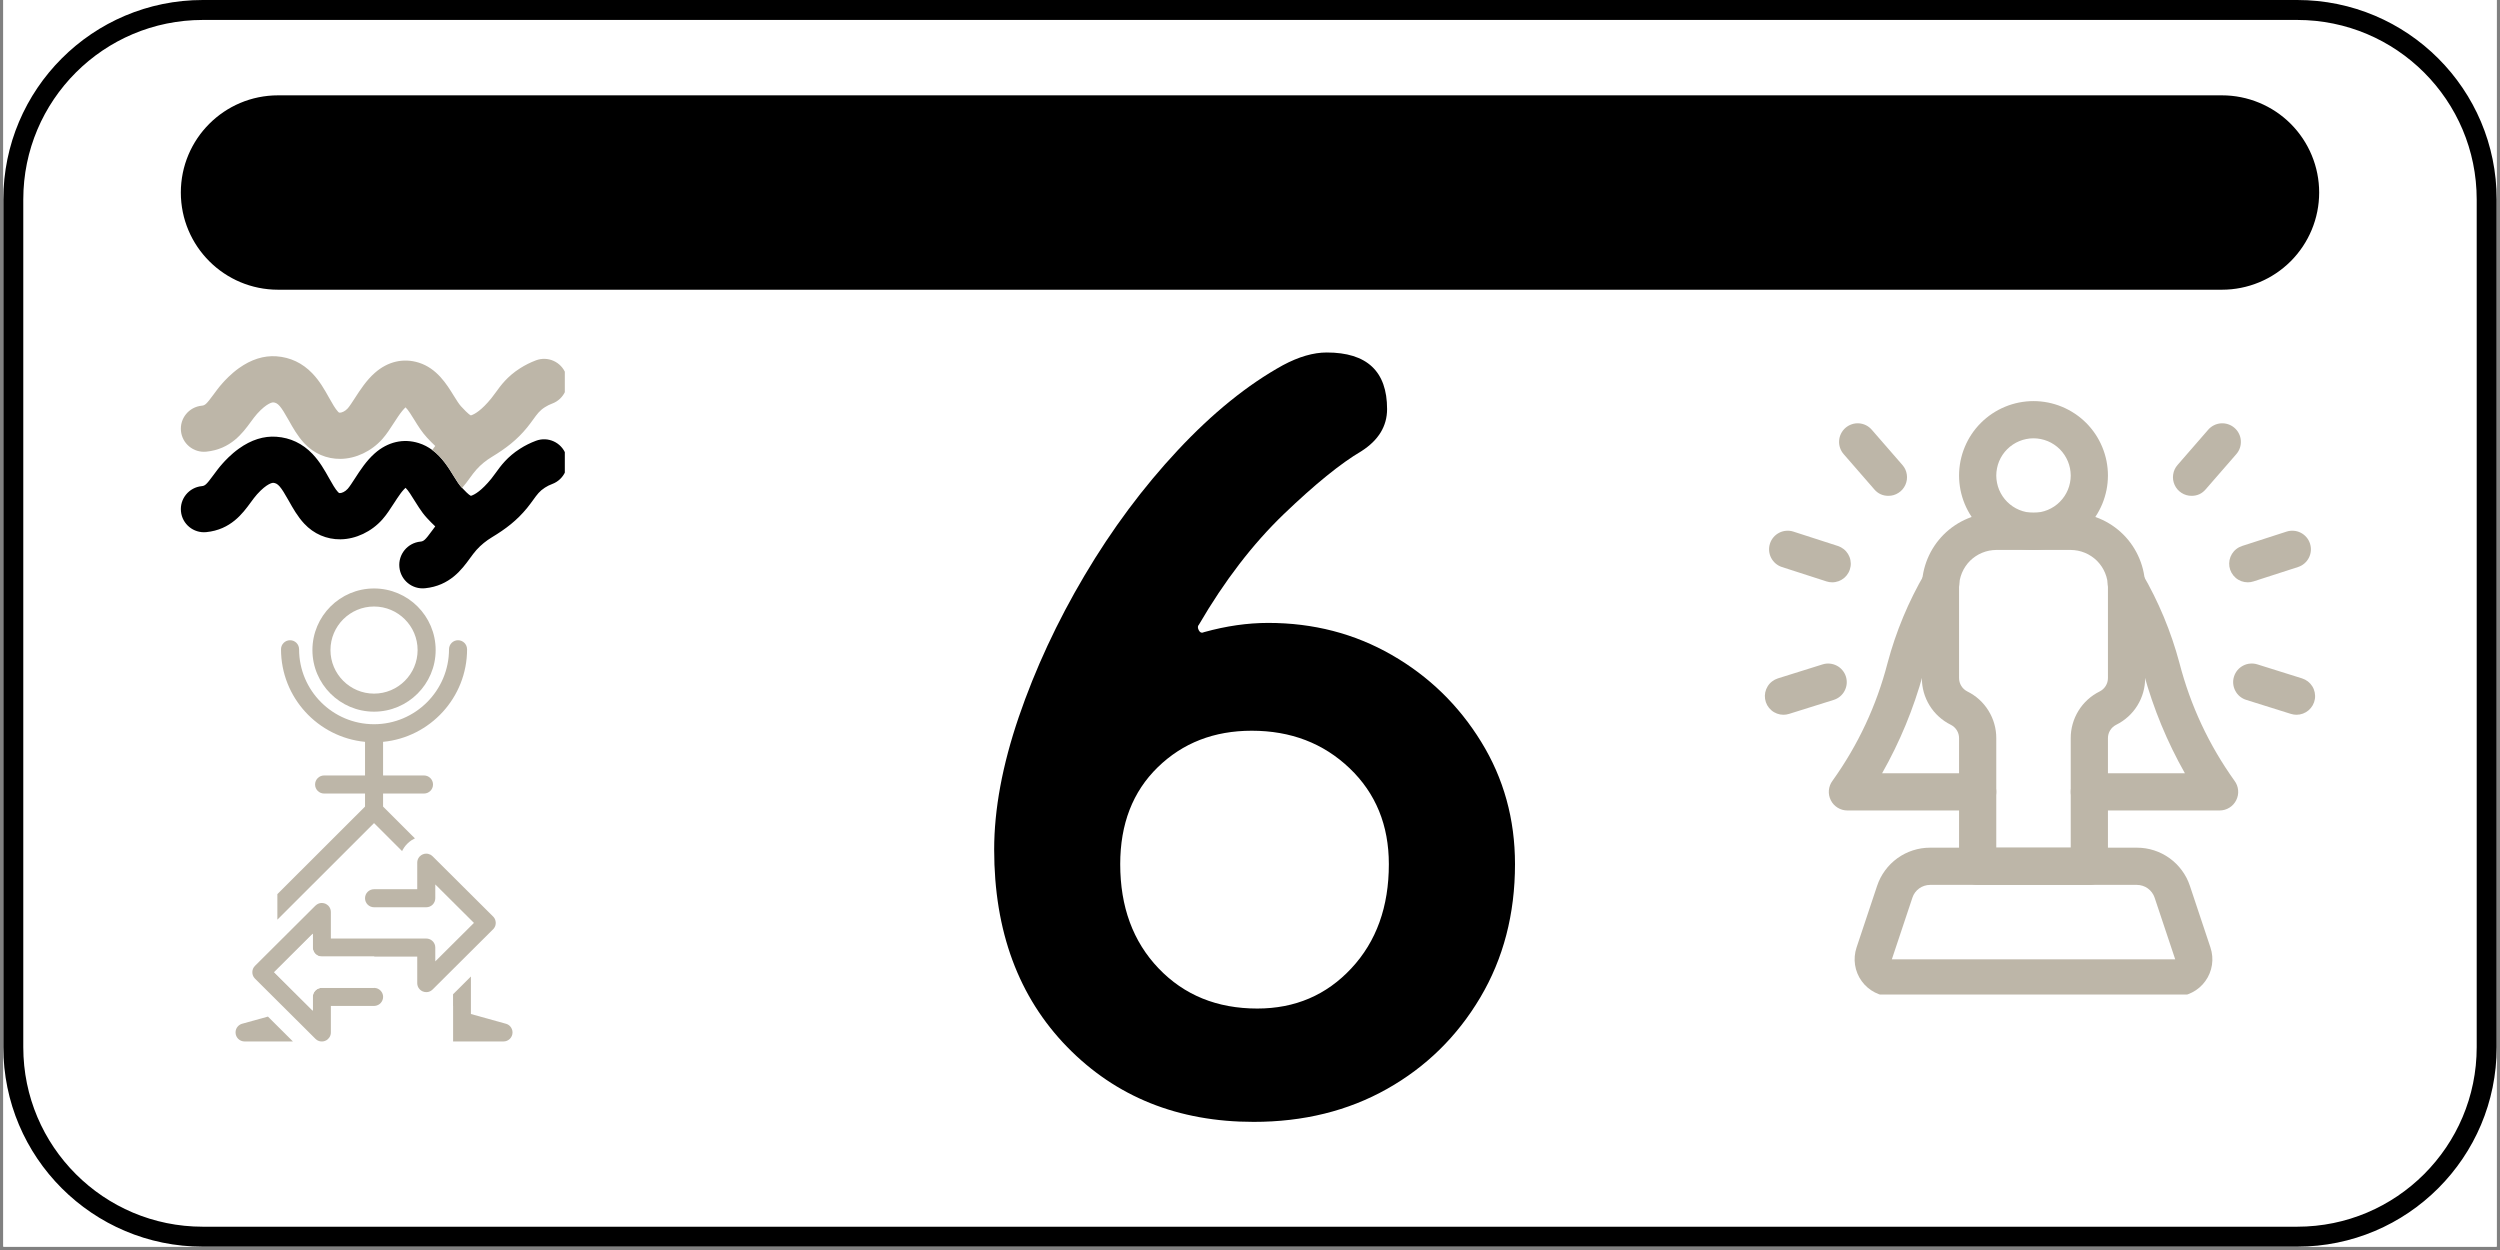 <?xml version="1.0" encoding="UTF-8"?>
<svg xmlns="http://www.w3.org/2000/svg" xmlns:xlink="http://www.w3.org/1999/xlink" width="500" zoomAndPan="magnify" viewBox="0 0 375 187.5" height="250" preserveAspectRatio="xMidYMid meet" version="1.0">
  <rect x="0" y="0" width="375" height="187.5" fill="#808080" stroke="none"/>
  <defs>
    <g></g>
    <clipPath id="301e279baf">
      <path d="M 0.5 0 L 374.5 0 L 374.5 187 L 0.5 187 Z M 0.5 0 " clip-rule="nonzero"></path>
    </clipPath>
    <clipPath id="693099f304">
      <path d="M 0.5 0 L 374.5 0 L 374.5 187 L 0.5 187 Z M 0.5 0 " clip-rule="nonzero"></path>
    </clipPath>
    <clipPath id="c7ff58610d">
      <path d="M 30.418 0 L 344.582 0 C 361.105 0 374.5 13.395 374.5 29.922 L 374.5 157.082 C 374.5 173.605 361.105 187 344.582 187 L 30.418 187 C 13.895 187 0.5 173.605 0.5 157.082 L 0.5 29.922 C 0.5 13.395 13.895 0 30.418 0 Z M 30.418 0 " clip-rule="nonzero"></path>
    </clipPath>
    <clipPath id="0784a11ffb">
      <path d="M 27.125 14.301 L 347.875 14.301 L 347.875 43.457 L 27.125 43.457 Z M 27.125 14.301 " clip-rule="nonzero"></path>
    </clipPath>
    <clipPath id="68dbee4729">
      <path d="M 41.707 14.301 L 333.293 14.301 C 337.16 14.301 340.871 15.836 343.605 18.57 C 346.336 21.305 347.875 25.012 347.875 28.879 C 347.875 32.746 346.336 36.453 343.605 39.188 C 340.871 41.922 337.16 43.457 333.293 43.457 L 41.707 43.457 C 33.652 43.457 27.125 36.93 27.125 28.879 C 27.125 20.828 33.652 14.301 41.707 14.301 Z M 41.707 14.301 " clip-rule="nonzero"></path>
    </clipPath>
    <clipPath id="a6925795b9">
      <path d="M 37 128 L 75 128 L 75 156.336 L 37 156.336 Z M 37 128 " clip-rule="nonzero"></path>
    </clipPath>
    <clipPath id="3474658a9b">
      <path d="M 67 146 L 77 146 L 77 156.336 L 67 156.336 Z M 67 146 " clip-rule="nonzero"></path>
    </clipPath>
    <clipPath id="419f5b1995">
      <path d="M 35.332 152 L 44 152 L 44 156.336 L 35.332 156.336 Z M 35.332 152 " clip-rule="nonzero"></path>
    </clipPath>
    <clipPath id="175495d47a">
      <path d="M 46 88.27 L 66 88.27 L 66 107 L 46 107 Z M 46 88.27 " clip-rule="nonzero"></path>
    </clipPath>
    <clipPath id="3d34fc029d">
      <path d="M 27.125 65 L 84.723 65 L 84.723 88.578 L 27.125 88.578 Z M 27.125 65 " clip-rule="nonzero"></path>
    </clipPath>
    <clipPath id="f81348c742">
      <path d="M 27.125 53.422 L 84.723 53.422 L 84.723 74 L 27.125 74 Z M 27.125 53.422 " clip-rule="nonzero"></path>
    </clipPath>
    <clipPath id="9b962fe7fb">
      <path d="M 293 60.164 L 317 60.164 L 317 83 L 293 83 Z M 293 60.164 " clip-rule="nonzero"></path>
    </clipPath>
    <clipPath id="daa027d28f">
      <path d="M 278 127 L 332 127 L 332 149.176 L 278 149.176 Z M 278 127 " clip-rule="nonzero"></path>
    </clipPath>
    <clipPath id="73fa8f2716">
      <path d="M 264.137 99 L 278 99 L 278 108 L 264.137 108 Z M 264.137 99 " clip-rule="nonzero"></path>
    </clipPath>
    <clipPath id="6ccba4d723">
      <path d="M 334 99 L 347.914 99 L 347.914 108 L 334 108 Z M 334 99 " clip-rule="nonzero"></path>
    </clipPath>
  </defs>
  <g clip-path="url(#301e279baf)">
    <path fill="#ffffff" d="M 0.5 0 L 374.5 0 L 374.5 187 L 0.5 187 Z M 0.5 0 " fill-opacity="1" fill-rule="nonzero"></path>
    <path fill="#ffffff" d="M 0.5 0 L 374.5 0 L 374.5 187 L 0.5 187 Z M 0.5 0 " fill-opacity="1" fill-rule="nonzero"></path>
  </g>
  <g clip-path="url(#693099f304)">
    <g clip-path="url(#c7ff58610d)">
      <path fill="#ffffff" d="M 0.5 0 L 374.5 0 L 374.5 187 L 0.5 187 Z M 0.5 0 " fill-opacity="1" fill-rule="nonzero"></path>
      <path stroke-linecap="butt" transform="matrix(0.748, 0, 0, 0.748, 0.499, 0)" fill="none" stroke-linejoin="miter" d="M 39.999 0 L 460.001 0 C 482.091 0 499.998 17.907 499.998 40.002 L 499.998 210.001 C 499.998 232.091 482.091 249.998 460.001 249.998 L 39.999 249.998 C 17.909 249.998 0.002 232.091 0.002 210.001 L 0.002 40.002 C 0.002 17.907 17.909 0 39.999 0 Z M 39.999 0 " stroke="#000000" stroke-width="8" stroke-opacity="1" stroke-miterlimit="4"></path>
    </g>
  </g>
  <g clip-path="url(#0784a11ffb)">
    <g clip-path="url(#68dbee4729)">
      <path fill="#000000" d="M 27.125 14.301 L 347.875 14.301 L 347.875 43.457 L 27.125 43.457 Z M 27.125 14.301 " fill-opacity="1" fill-rule="nonzero"></path>
    </g>
  </g>
  <g fill="#000000" fill-opacity="1">
    <g transform="translate(142.266, 165.265)">
      <g>
        <path d="M 45.781 3.016 C 34.445 3.016 25.125 -0.727 17.812 -8.219 C 10.508 -15.719 6.859 -25.586 6.859 -37.828 C 6.859 -43.859 8.086 -50.484 10.547 -57.703 C 13.016 -64.922 16.305 -72.004 20.422 -78.953 C 24.535 -85.898 29.195 -92.16 34.406 -97.734 C 39.613 -103.305 44.867 -107.555 50.172 -110.484 C 52.547 -111.754 54.738 -112.391 56.75 -112.391 C 62.781 -112.391 65.797 -109.562 65.797 -103.906 C 65.797 -101.344 64.516 -99.238 61.953 -97.594 C 58.848 -95.77 54.961 -92.617 50.297 -88.141 C 45.641 -83.66 41.395 -78.129 37.562 -71.547 C 37.375 -71.367 37.367 -71.098 37.547 -70.734 C 37.734 -70.367 38.008 -70.273 38.375 -70.453 C 41.664 -71.367 44.863 -71.828 47.969 -71.828 C 54.738 -71.828 60.91 -70.227 66.484 -67.031 C 72.055 -63.832 76.531 -59.488 79.906 -54 C 83.289 -48.52 84.984 -42.398 84.984 -35.641 C 84.984 -28.148 83.242 -21.477 79.766 -15.625 C 76.297 -9.781 71.633 -5.211 65.781 -1.922 C 59.938 1.367 53.27 3.016 45.781 3.016 Z M 46.328 -13.984 C 51.992 -13.984 56.695 -15.992 60.438 -20.016 C 64.188 -24.035 66.062 -29.242 66.062 -35.641 C 66.062 -41.484 64.098 -46.281 60.172 -50.031 C 56.242 -53.781 51.352 -55.656 45.5 -55.656 C 39.844 -55.656 35.141 -53.828 31.391 -50.172 C 27.641 -46.516 25.766 -41.672 25.766 -35.641 C 25.766 -29.242 27.68 -24.035 31.516 -20.016 C 35.359 -15.992 40.297 -13.984 46.328 -13.984 Z M 46.328 -13.984 "></path>
      </g>
    </g>
  </g>
  <g clip-path="url(#a6925795b9)">
    <path fill="#bdb6a8" d="M 74.355 138.516 C 74.359 138.531 74.355 138.547 74.352 138.559 C 74.352 138.566 74.352 138.574 74.352 138.582 C 74.348 138.613 74.344 138.641 74.336 138.672 C 74.336 138.676 74.336 138.684 74.336 138.688 C 74.336 138.703 74.332 138.719 74.328 138.73 C 74.324 138.762 74.316 138.789 74.309 138.816 C 74.301 138.848 74.289 138.875 74.281 138.898 C 74.273 138.914 74.27 138.926 74.266 138.941 C 74.258 138.949 74.254 138.965 74.25 138.973 C 74.246 138.977 74.246 138.984 74.242 138.988 C 74.234 139.012 74.223 139.035 74.207 139.059 L 74.207 139.062 C 74.199 139.078 74.191 139.098 74.176 139.113 C 74.176 139.121 74.172 139.125 74.168 139.129 C 74.156 139.148 74.148 139.164 74.137 139.18 C 74.125 139.199 74.113 139.215 74.102 139.23 C 74.086 139.254 74.074 139.273 74.059 139.289 C 74.059 139.293 74.059 139.297 74.055 139.297 C 74.055 139.297 74.051 139.297 74.051 139.301 L 74.047 139.301 C 74.027 139.324 74.012 139.344 73.992 139.367 C 73.984 139.371 73.977 139.379 73.973 139.387 C 73.969 139.387 73.969 139.387 73.969 139.387 C 73.957 139.398 73.945 139.41 73.938 139.418 L 64.895 148.422 C 64.836 148.484 64.77 148.539 64.695 148.586 C 64.656 148.609 64.621 148.633 64.582 148.656 C 64.559 148.672 64.527 148.684 64.5 148.695 C 64.492 148.699 64.484 148.703 64.48 148.703 C 64.469 148.711 64.453 148.715 64.438 148.723 C 64.402 148.738 64.371 148.754 64.332 148.762 C 64.297 148.77 64.262 148.781 64.227 148.789 C 64.203 148.797 64.18 148.797 64.152 148.801 C 64.121 148.805 64.094 148.809 64.066 148.812 C 64.031 148.816 64 148.82 63.965 148.816 C 63.957 148.82 63.945 148.82 63.938 148.82 C 63.758 148.82 63.582 148.781 63.422 148.715 C 63.414 148.711 63.414 148.711 63.41 148.711 C 63.406 148.707 63.398 148.707 63.395 148.703 C 63.363 148.691 63.324 148.672 63.293 148.656 C 63.254 148.633 63.219 148.609 63.184 148.586 C 63.145 148.562 63.109 148.535 63.078 148.508 C 63.047 148.484 63.012 148.453 62.98 148.422 C 62.98 148.422 62.98 148.422 62.977 148.422 C 62.914 148.355 62.859 148.293 62.816 148.223 C 62.797 148.191 62.777 148.16 62.758 148.129 C 62.75 148.113 62.742 148.094 62.73 148.078 C 62.719 148.051 62.707 148.027 62.695 148 C 62.684 147.973 62.672 147.949 62.66 147.914 C 62.652 147.887 62.645 147.855 62.633 147.82 C 62.625 147.785 62.617 147.75 62.609 147.715 C 62.602 147.68 62.594 147.645 62.594 147.602 C 62.586 147.559 62.586 147.512 62.586 147.465 L 62.586 143.488 L 48.273 143.488 C 48.094 143.488 47.918 143.453 47.758 143.383 C 47.266 143.184 46.922 142.699 46.922 142.133 L 46.922 140.059 L 41.129 145.832 L 46.922 151.602 L 46.922 149.531 C 46.922 148.969 47.266 148.484 47.758 148.281 C 47.918 148.215 48.094 148.176 48.273 148.176 L 56.105 148.176 C 56.117 148.176 56.133 148.176 56.141 148.18 C 56.246 148.18 56.348 148.195 56.441 148.223 C 56.77 148.305 57.047 148.504 57.23 148.773 C 57.379 148.992 57.465 149.25 57.465 149.531 C 57.465 150.227 56.938 150.801 56.262 150.879 C 56.223 150.883 56.184 150.883 56.141 150.887 L 49.629 150.887 L 49.629 154.863 C 49.629 154.875 49.625 154.887 49.625 154.895 C 49.625 154.934 49.625 154.969 49.621 155.004 C 49.617 155.051 49.609 155.098 49.602 155.141 C 49.594 155.184 49.582 155.227 49.566 155.27 C 49.559 155.312 49.539 155.352 49.523 155.395 C 49.512 155.422 49.496 155.453 49.48 155.484 C 49.477 155.488 49.477 155.492 49.473 155.496 C 49.465 155.516 49.453 155.535 49.441 155.555 C 49.43 155.578 49.414 155.598 49.398 155.621 C 49.348 155.695 49.297 155.762 49.23 155.82 C 49.207 155.852 49.176 155.875 49.148 155.898 C 49.133 155.914 49.117 155.926 49.098 155.941 C 49.074 155.961 49.051 155.977 49.023 155.996 C 48.992 156.016 48.965 156.031 48.938 156.047 C 48.918 156.059 48.895 156.066 48.879 156.078 C 48.875 156.078 48.871 156.078 48.871 156.082 C 48.816 156.109 48.762 156.129 48.707 156.148 L 48.703 156.148 C 48.684 156.156 48.668 156.164 48.648 156.168 C 48.621 156.176 48.59 156.184 48.566 156.188 C 48.543 156.195 48.523 156.199 48.504 156.203 L 48.5 156.203 C 48.469 156.207 48.438 156.211 48.41 156.211 C 48.363 156.219 48.32 156.219 48.273 156.219 C 48.23 156.219 48.188 156.219 48.145 156.211 C 48.141 156.211 48.133 156.211 48.129 156.211 C 48.098 156.211 48.07 156.207 48.043 156.199 C 48.035 156.199 48.031 156.199 48.027 156.199 C 48.008 156.195 47.988 156.191 47.969 156.188 C 47.855 156.164 47.75 156.121 47.648 156.066 C 47.633 156.059 47.617 156.051 47.602 156.043 C 47.578 156.027 47.555 156.016 47.531 156 C 47.457 155.953 47.387 155.895 47.32 155.828 C 47.32 155.828 38.246 146.793 38.246 146.793 C 38.18 146.727 38.121 146.652 38.074 146.578 C 38.047 146.535 38.02 146.492 37.996 146.449 C 37.977 146.406 37.953 146.359 37.938 146.312 C 37.926 146.285 37.914 146.254 37.906 146.223 C 37.82 145.926 37.836 145.609 37.949 145.324 C 37.977 145.25 38.016 145.184 38.055 145.117 C 38.109 145.027 38.176 144.949 38.25 144.875 L 47.316 135.844 L 47.32 135.844 C 47.387 135.777 47.457 135.719 47.531 135.672 C 47.57 135.645 47.609 135.621 47.648 135.605 C 47.684 135.586 47.715 135.57 47.75 135.555 C 47.789 135.539 47.824 135.523 47.855 135.516 C 47.863 135.516 47.871 135.512 47.875 135.508 C 47.906 135.5 47.938 135.492 47.973 135.484 C 48.008 135.477 48.047 135.469 48.086 135.461 C 48.102 135.461 48.125 135.457 48.145 135.453 C 48.188 135.449 48.23 135.449 48.273 135.449 C 48.422 135.449 48.574 135.477 48.719 135.523 C 48.746 135.531 48.773 135.543 48.805 135.555 C 48.883 135.586 48.961 135.629 49.031 135.68 C 49.09 135.715 49.145 135.758 49.195 135.812 C 49.207 135.824 49.223 135.836 49.234 135.844 L 49.238 135.844 C 49.297 135.906 49.348 135.969 49.395 136.039 C 49.395 136.043 49.395 136.043 49.398 136.047 C 49.418 136.074 49.441 136.109 49.457 136.141 C 49.465 136.156 49.473 136.168 49.477 136.184 C 49.496 136.215 49.508 136.242 49.523 136.277 C 49.543 136.316 49.559 136.359 49.566 136.402 C 49.582 136.441 49.594 136.484 49.602 136.531 C 49.609 136.574 49.617 136.621 49.621 136.664 C 49.625 136.699 49.625 136.734 49.625 136.77 C 49.625 136.781 49.629 136.793 49.629 136.805 L 49.629 140.781 L 63.938 140.781 C 64.59 140.781 65.137 141.242 65.266 141.855 C 65.27 141.875 65.273 141.895 65.273 141.914 C 65.285 141.984 65.293 142.059 65.293 142.137 L 65.293 144.207 L 71.09 138.438 L 71.09 138.434 L 65.293 132.664 L 65.293 134.734 C 65.293 135.484 64.688 136.09 63.938 136.09 L 56.105 136.09 C 55.359 136.09 54.754 135.484 54.754 134.734 C 54.754 133.984 55.359 133.383 56.105 133.383 L 62.586 133.383 L 62.586 129.402 C 62.586 129.355 62.586 129.312 62.594 129.266 C 62.594 129.238 62.598 129.215 62.605 129.184 C 62.605 129.16 62.613 129.133 62.617 129.113 C 62.625 129.082 62.629 129.051 62.641 129.02 C 62.645 128.996 62.652 128.977 62.66 128.957 C 62.668 128.93 62.68 128.902 62.691 128.875 C 62.707 128.832 62.727 128.789 62.75 128.75 C 62.777 128.707 62.801 128.668 62.828 128.629 C 62.848 128.602 62.875 128.562 62.898 128.535 C 62.922 128.504 62.949 128.477 62.977 128.445 C 62.98 128.445 62.98 128.445 62.98 128.445 C 63.047 128.379 63.109 128.324 63.184 128.277 C 63.254 128.23 63.328 128.191 63.41 128.156 C 63.438 128.145 63.465 128.133 63.496 128.125 C 63.531 128.113 63.566 128.102 63.605 128.094 C 63.637 128.082 63.676 128.074 63.711 128.066 C 63.785 128.055 63.859 128.047 63.938 128.047 C 63.98 128.047 64.023 128.051 64.066 128.055 C 64.109 128.059 64.148 128.066 64.188 128.07 C 64.207 128.074 64.223 128.078 64.246 128.086 C 64.355 128.113 64.461 128.152 64.566 128.203 C 64.582 128.211 64.598 128.219 64.609 128.227 C 64.637 128.242 64.656 128.254 64.68 128.273 C 64.754 128.32 64.828 128.379 64.891 128.445 C 64.902 128.453 64.91 128.461 64.918 128.469 L 73.965 137.477 C 74 137.512 74.031 137.547 74.059 137.582 C 74.086 137.613 74.113 137.652 74.137 137.688 L 74.137 137.691 L 74.141 137.691 C 74.141 137.691 74.152 137.707 74.156 137.719 C 74.16 137.727 74.164 137.734 74.168 137.742 C 74.18 137.762 74.195 137.785 74.203 137.805 L 74.207 137.805 C 74.223 137.84 74.238 137.875 74.254 137.906 C 74.258 137.914 74.262 137.922 74.262 137.922 C 74.273 137.945 74.277 137.965 74.285 137.992 C 74.285 137.996 74.289 138.004 74.289 138.008 C 74.297 138.035 74.305 138.062 74.312 138.09 C 74.328 138.141 74.336 138.195 74.344 138.246 C 74.344 138.262 74.348 138.273 74.348 138.289 C 74.352 138.301 74.352 138.312 74.352 138.324 C 74.355 138.324 74.355 138.332 74.355 138.332 L 74.355 138.348 C 74.359 138.367 74.359 138.391 74.359 138.414 C 74.359 138.449 74.359 138.484 74.355 138.52 Z M 74.355 138.516 " fill-opacity="1" fill-rule="nonzero"></path>
  </g>
  <g clip-path="url(#3474658a9b)">
    <path fill="#bdb6a8" d="M 76.879 154.863 C 76.879 155.613 76.273 156.219 75.527 156.219 L 67.965 156.219 L 67.965 150.887 L 67.957 150.887 L 67.957 149.141 L 70.637 146.473 L 70.637 152.102 L 75.93 153.574 C 76.164 153.645 76.371 153.781 76.535 153.961 C 76.746 154.199 76.879 154.52 76.879 154.867 Z M 76.879 154.863 " fill-opacity="1" fill-rule="nonzero"></path>
  </g>
  <g clip-path="url(#419f5b1995)">
    <path fill="#bdb6a8" d="M 43.934 156.219 L 36.684 156.219 C 35.938 156.219 35.332 155.613 35.332 154.863 C 35.332 154.52 35.457 154.195 35.68 153.957 C 35.703 153.938 35.723 153.914 35.746 153.895 C 35.766 153.871 35.785 153.852 35.809 153.832 C 35.836 153.812 35.855 153.793 35.883 153.777 C 35.906 153.758 35.93 153.742 35.957 153.727 C 35.988 153.703 36.027 153.68 36.066 153.66 L 36.16 153.617 C 36.195 153.602 36.227 153.59 36.266 153.578 L 36.289 153.57 L 40.191 152.488 L 43.938 156.219 Z M 43.934 156.219 " fill-opacity="1" fill-rule="nonzero"></path>
  </g>
  <g clip-path="url(#175495d47a)">
    <path fill="#bdb6a8" d="M 56.105 88.27 C 51.012 88.27 46.863 92.414 46.863 97.508 C 46.863 102.605 51.012 106.75 56.105 106.75 C 61.199 106.75 65.348 102.605 65.348 97.508 C 65.348 92.41 61.203 88.27 56.105 88.27 Z M 56.105 104.043 C 52.504 104.043 49.57 101.113 49.57 97.508 C 49.57 93.906 52.504 90.977 56.105 90.977 C 59.707 90.977 62.641 93.906 62.641 97.508 C 62.641 101.109 59.711 104.043 56.105 104.043 Z M 56.105 104.043 " fill-opacity="1" fill-rule="nonzero"></path>
  </g>
  <path fill="#bdb6a8" d="M 70.059 97.391 C 70.059 96.641 69.453 96.035 68.703 96.035 C 67.957 96.035 67.352 96.641 67.352 97.391 C 67.352 103.59 62.305 108.633 56.105 108.633 C 49.906 108.633 44.863 103.59 44.863 97.391 C 44.863 96.641 44.258 96.035 43.508 96.035 C 42.762 96.035 42.152 96.641 42.152 97.391 C 42.152 104.625 47.691 110.59 54.754 111.277 L 54.754 116.32 L 48.617 116.32 C 47.871 116.32 47.262 116.926 47.262 117.676 C 47.262 118.426 47.871 119.031 48.617 119.031 L 54.754 119.031 L 54.754 120.988 L 41.605 134.121 L 41.605 137.949 L 56.105 123.465 L 60.312 127.664 C 60.344 127.59 60.383 127.516 60.426 127.441 C 60.508 127.293 60.586 127.18 60.637 127.105 C 60.684 127.039 60.758 126.938 60.848 126.824 L 60.855 126.82 L 60.863 126.809 C 60.938 126.723 61.016 126.637 61.098 126.555 C 61.301 126.352 61.516 126.176 61.742 126.031 C 61.902 125.93 62.07 125.836 62.238 125.758 L 57.461 120.988 L 57.461 119.031 L 63.598 119.031 C 64.344 119.031 64.953 118.426 64.953 117.676 C 64.953 116.926 64.344 116.32 63.598 116.32 L 57.461 116.32 L 57.461 111.277 C 64.523 110.594 70.062 104.629 70.062 97.391 Z M 70.059 97.391 " fill-opacity="1" fill-rule="nonzero"></path>
  <path fill="#ffffff" d="M 56.141 143.484 L 56.141 148.176 C 56.129 148.176 56.117 148.176 56.105 148.176 L 48.273 148.176 C 48.09 148.176 47.914 148.215 47.754 148.281 C 47.262 148.484 46.918 148.969 46.918 149.531 L 46.918 151.602 L 41.125 145.832 L 46.918 140.059 L 46.918 142.133 C 46.918 142.695 47.262 143.18 47.754 143.383 C 47.914 143.449 48.09 143.484 48.273 143.484 Z M 56.141 143.484 " fill-opacity="1" fill-rule="nonzero"></path>
  <g clip-path="url(#3d34fc029d)">
    <path fill="#000000" d="M 82.836 72.598 C 82.449 72.738 82.078 72.926 81.738 73.145 C 80.941 73.656 80.574 74.164 79.965 75.008 C 79.707 75.363 79.414 75.766 79.074 76.184 C 77.539 78.07 75.852 79.344 73.801 80.582 C 72.938 81.105 72.152 81.734 71.477 82.484 C 71.152 82.844 70.836 83.277 70.5 83.734 C 69.301 85.383 67.484 87.867 63.754 88.238 C 61.82 88.434 60.098 87.023 59.91 85.086 C 59.715 83.156 61.129 81.434 63.059 81.242 C 63.551 81.191 63.758 81.043 64.82 79.586 C 64.965 79.387 65.121 79.18 65.285 78.961 C 64.855 78.562 64.453 78.141 64.051 77.711 C 63.594 77.219 63.203 76.688 62.852 76.145 C 62.605 75.781 62.383 75.418 62.156 75.055 C 61.82 74.5 61.223 73.531 60.836 73.172 C 60.727 73.262 60.562 73.43 60.344 73.691 C 60.273 73.777 60.203 73.863 60.133 73.957 C 59.777 74.43 59.414 74.996 59.059 75.543 C 58.531 76.359 57.984 77.207 57.355 77.918 C 55.723 79.754 53.371 80.871 51.074 80.898 C 49 80.922 47.07 80.09 45.637 78.551 C 44.633 77.477 43.93 76.219 43.309 75.109 C 42.098 72.949 41.684 72.473 40.965 72.422 C 40.918 72.422 40.082 72.453 38.555 74.152 C 38.238 74.5 37.93 74.93 37.598 75.379 C 36.41 77 34.621 79.453 30.941 79.82 C 29.031 80.008 27.332 78.617 27.145 76.715 C 26.953 74.812 28.344 73.113 30.254 72.922 C 30.738 72.875 30.941 72.727 31.992 71.293 C 32.391 70.754 32.84 70.133 33.395 69.52 C 33.727 69.152 34.602 68.176 35.836 67.293 C 37.68 65.973 39.574 65.375 41.457 65.512 C 43.551 65.66 45.371 66.523 46.859 68.074 C 47.957 69.219 48.703 70.551 49.359 71.723 C 49.836 72.562 50.277 73.363 50.715 73.828 C 50.844 73.969 50.906 73.969 50.988 73.965 C 51.277 73.961 51.766 73.762 52.16 73.32 C 52.438 73.004 52.84 72.387 53.227 71.785 C 54.035 70.535 54.949 69.121 56.215 68 C 58.16 66.281 60.508 65.734 62.82 66.465 C 63.586 66.703 64.25 67.066 64.84 67.5 C 66.332 68.605 67.301 70.18 68.066 71.426 C 68.445 72.039 68.844 72.676 69.141 73 C 69.191 73.055 69.254 73.117 69.316 73.188 C 69.703 73.602 70.32 74.238 70.625 74.375 C 70.652 74.367 70.688 74.359 70.742 74.34 C 71.207 74.176 72.211 73.629 73.691 71.816 C 73.906 71.551 74.113 71.266 74.336 70.957 C 75.117 69.875 76.09 68.527 78.004 67.309 C 78.754 66.828 79.555 66.43 80.391 66.117 C 82.188 65.441 84.188 66.348 84.863 68.137 C 85.539 69.926 84.633 71.926 82.836 72.598 Z M 82.836 72.598 " fill-opacity="1" fill-rule="nonzero"></path>
  </g>
  <g clip-path="url(#f81348c742)">
    <path fill="#bdb6a8" d="M 82.836 60.531 C 82.449 60.676 82.078 60.859 81.738 61.078 C 80.941 61.586 80.574 62.098 79.965 62.941 C 79.707 63.297 79.414 63.699 79.074 64.117 C 77.539 66.004 75.852 67.277 73.801 68.52 C 72.938 69.039 72.152 69.668 71.477 70.422 C 71.152 70.777 70.836 71.211 70.5 71.668 C 70.164 72.133 69.777 72.66 69.316 73.188 C 69.254 73.117 69.191 73.051 69.141 72.996 C 68.84 72.672 68.445 72.035 68.066 71.426 C 67.301 70.176 66.332 68.605 64.84 67.496 C 64.98 67.309 65.129 67.102 65.285 66.895 C 64.855 66.496 64.453 66.074 64.051 65.645 C 63.289 64.82 62.711 63.891 62.156 62.988 C 61.82 62.434 61.223 61.465 60.836 61.102 C 60.727 61.195 60.562 61.363 60.344 61.625 C 59.918 62.145 59.484 62.82 59.059 63.473 C 58.531 64.293 57.984 65.141 57.355 65.852 C 55.723 67.688 53.371 68.805 51.074 68.832 C 49 68.855 47.07 68.027 45.637 66.484 C 44.633 65.41 43.93 64.152 43.309 63.039 C 42.098 60.883 41.684 60.406 40.965 60.355 C 40.918 60.355 40.082 60.387 38.555 62.082 C 38.238 62.434 37.93 62.863 37.598 63.312 C 36.41 64.934 34.621 67.383 30.941 67.75 C 29.031 67.938 27.332 66.551 27.145 64.648 C 26.953 62.746 28.344 61.047 30.254 60.855 C 30.738 60.809 30.941 60.66 31.992 59.227 C 32.391 58.684 32.84 58.062 33.395 57.449 C 33.727 57.082 34.602 56.109 35.836 55.223 C 37.68 53.91 39.57 53.312 41.457 53.445 C 43.551 53.594 45.371 54.457 46.859 56.012 C 47.957 57.156 48.703 58.484 49.359 59.66 C 49.836 60.5 50.277 61.301 50.715 61.766 C 50.844 61.906 50.906 61.902 50.988 61.902 C 51.277 61.895 51.766 61.695 52.16 61.258 C 52.438 60.941 52.84 60.324 53.227 59.723 C 54.035 58.473 54.949 57.055 56.215 55.938 C 58.16 54.215 60.508 53.672 62.82 54.398 C 65.539 55.258 67 57.625 68.066 59.359 C 68.445 59.973 68.844 60.609 69.141 60.934 C 69.484 61.305 70.27 62.152 70.625 62.309 C 70.652 62.305 70.688 62.293 70.742 62.273 C 71.207 62.109 72.211 61.566 73.691 59.75 C 73.906 59.488 74.113 59.199 74.336 58.895 C 75.117 57.812 76.09 56.465 78.004 55.246 C 78.754 54.766 79.555 54.367 80.391 54.051 C 82.188 53.375 84.188 54.281 84.863 56.074 C 85.539 57.863 84.633 59.859 82.836 60.535 Z M 82.836 60.531 " fill-opacity="1" fill-rule="nonzero"></path>
  </g>
  <g clip-path="url(#9b962fe7fb)">
    <path fill="#bdb6a8" d="M 305.027 82.492 C 304.293 82.492 303.566 82.422 302.848 82.281 C 302.129 82.137 301.43 81.926 300.754 81.645 C 300.074 81.363 299.434 81.02 298.824 80.613 C 298.215 80.207 297.648 79.742 297.133 79.223 C 296.613 78.707 296.148 78.141 295.742 77.531 C 295.336 76.922 294.992 76.277 294.711 75.602 C 294.43 74.926 294.219 74.227 294.074 73.508 C 293.934 72.789 293.859 72.062 293.859 71.328 C 293.859 70.598 293.934 69.871 294.074 69.152 C 294.219 68.434 294.43 67.734 294.711 67.059 C 294.992 66.379 295.336 65.734 295.742 65.125 C 296.148 64.516 296.613 63.953 297.133 63.434 C 297.648 62.918 298.215 62.453 298.824 62.047 C 299.434 61.641 300.074 61.297 300.754 61.016 C 301.43 60.734 302.129 60.523 302.848 60.379 C 303.566 60.238 304.293 60.164 305.027 60.164 C 305.758 60.164 306.484 60.238 307.203 60.379 C 307.922 60.523 308.621 60.734 309.297 61.016 C 309.977 61.297 310.617 61.641 311.227 62.047 C 311.836 62.453 312.402 62.918 312.922 63.434 C 313.438 63.953 313.902 64.516 314.309 65.125 C 314.715 65.734 315.059 66.379 315.34 67.059 C 315.621 67.734 315.832 68.434 315.977 69.152 C 316.117 69.871 316.191 70.598 316.191 71.328 C 316.188 72.062 316.117 72.789 315.973 73.508 C 315.828 74.227 315.617 74.922 315.336 75.602 C 315.055 76.277 314.711 76.922 314.305 77.527 C 313.898 78.137 313.434 78.703 312.918 79.219 C 312.398 79.738 311.836 80.203 311.227 80.609 C 310.617 81.016 309.973 81.359 309.297 81.641 C 308.621 81.922 307.922 82.133 307.203 82.277 C 306.484 82.422 305.758 82.492 305.027 82.492 Z M 305.027 65.746 C 304.66 65.746 304.297 65.781 303.938 65.855 C 303.578 65.926 303.227 66.031 302.891 66.172 C 302.551 66.312 302.23 66.484 301.926 66.688 C 301.621 66.891 301.336 67.121 301.078 67.383 C 300.82 67.641 300.586 67.922 300.383 68.227 C 300.18 68.531 300.008 68.855 299.867 69.191 C 299.727 69.531 299.621 69.879 299.551 70.242 C 299.48 70.602 299.441 70.961 299.441 71.328 C 299.441 71.695 299.48 72.059 299.551 72.418 C 299.621 72.777 299.727 73.129 299.867 73.465 C 300.008 73.805 300.18 74.125 300.383 74.43 C 300.586 74.734 300.82 75.016 301.078 75.277 C 301.336 75.535 301.621 75.766 301.926 75.973 C 302.23 76.176 302.551 76.348 302.891 76.488 C 303.227 76.629 303.578 76.734 303.938 76.805 C 304.297 76.875 304.66 76.91 305.027 76.91 C 305.391 76.91 305.754 76.875 306.113 76.805 C 306.473 76.734 306.824 76.629 307.16 76.488 C 307.5 76.348 307.82 76.176 308.125 75.973 C 308.434 75.766 308.715 75.535 308.973 75.277 C 309.23 75.016 309.465 74.734 309.668 74.43 C 309.871 74.125 310.043 73.805 310.184 73.465 C 310.324 73.129 310.43 72.777 310.5 72.418 C 310.57 72.059 310.609 71.695 310.609 71.328 C 310.605 70.965 310.57 70.602 310.5 70.242 C 310.426 69.883 310.32 69.531 310.18 69.195 C 310.039 68.855 309.867 68.535 309.664 68.23 C 309.461 67.926 309.23 67.645 308.973 67.383 C 308.711 67.125 308.43 66.895 308.125 66.691 C 307.82 66.484 307.5 66.312 307.16 66.172 C 306.824 66.035 306.473 65.926 306.113 65.855 C 305.754 65.785 305.391 65.746 305.027 65.746 Z M 305.027 65.746 " fill-opacity="1" fill-rule="nonzero"></path>
  </g>
  <path fill="#bdb6a8" d="M 313.398 132.734 L 296.652 132.734 C 296.281 132.734 295.926 132.664 295.582 132.523 C 295.242 132.379 294.941 132.18 294.68 131.918 C 294.418 131.656 294.215 131.355 294.074 131.012 C 293.934 130.668 293.859 130.312 293.859 129.941 L 293.859 110.734 C 293.863 110.309 293.75 109.91 293.527 109.547 C 293.301 109.184 292.996 108.906 292.613 108.715 C 291.961 108.391 291.363 107.984 290.824 107.492 C 290.285 107.004 289.824 106.449 289.441 105.828 C 289.059 105.207 288.77 104.547 288.57 103.848 C 288.375 103.145 288.277 102.43 288.277 101.703 L 288.277 88.078 C 288.281 87.344 288.352 86.617 288.496 85.898 C 288.641 85.18 288.852 84.484 289.133 83.805 C 289.414 83.129 289.758 82.484 290.164 81.875 C 290.57 81.266 291.035 80.703 291.551 80.184 C 292.07 79.668 292.633 79.203 293.242 78.797 C 293.852 78.391 294.496 78.047 295.172 77.766 C 295.848 77.484 296.547 77.273 297.266 77.129 C 297.984 76.984 298.711 76.914 299.441 76.91 L 310.609 76.91 C 311.34 76.914 312.066 76.984 312.785 77.129 C 313.504 77.273 314.203 77.484 314.879 77.766 C 315.555 78.047 316.199 78.391 316.809 78.797 C 317.418 79.203 317.98 79.668 318.5 80.184 C 319.016 80.703 319.48 81.266 319.887 81.875 C 320.293 82.484 320.637 83.129 320.918 83.805 C 321.199 84.484 321.414 85.18 321.555 85.898 C 321.699 86.617 321.773 87.344 321.773 88.078 L 321.773 101.703 C 321.773 102.43 321.676 103.145 321.48 103.848 C 321.281 104.547 320.992 105.207 320.609 105.828 C 320.227 106.449 319.766 107.004 319.227 107.492 C 318.688 107.984 318.09 108.391 317.438 108.715 C 317.055 108.906 316.75 109.184 316.523 109.547 C 316.301 109.91 316.188 110.309 316.191 110.734 L 316.191 129.941 C 316.191 130.312 316.121 130.668 315.977 131.012 C 315.836 131.355 315.633 131.656 315.371 131.918 C 315.109 132.18 314.809 132.379 314.469 132.523 C 314.125 132.664 313.77 132.734 313.398 132.734 Z M 299.441 127.152 L 310.609 127.152 L 310.609 110.734 C 310.605 110.008 310.703 109.293 310.902 108.59 C 311.098 107.891 311.391 107.23 311.773 106.609 C 312.156 105.988 312.617 105.434 313.156 104.941 C 313.691 104.453 314.289 104.047 314.941 103.723 C 315.324 103.531 315.629 103.254 315.855 102.891 C 316.082 102.527 316.191 102.129 316.191 101.703 L 316.191 88.078 C 316.191 87.711 316.152 87.348 316.082 86.988 C 316.012 86.629 315.902 86.281 315.762 85.941 C 315.625 85.602 315.449 85.281 315.246 84.977 C 315.043 84.672 314.812 84.391 314.555 84.129 C 314.293 83.871 314.012 83.641 313.707 83.438 C 313.402 83.234 313.082 83.062 312.742 82.922 C 312.406 82.781 312.055 82.676 311.695 82.602 C 311.336 82.531 310.973 82.496 310.609 82.492 L 299.441 82.492 C 299.078 82.496 298.715 82.531 298.355 82.602 C 297.996 82.676 297.645 82.781 297.309 82.922 C 296.969 83.062 296.648 83.234 296.344 83.438 C 296.039 83.641 295.758 83.871 295.496 84.129 C 295.238 84.391 295.008 84.672 294.805 84.977 C 294.602 85.281 294.43 85.602 294.289 85.941 C 294.148 86.281 294.043 86.629 293.969 86.988 C 293.898 87.348 293.863 87.711 293.859 88.078 L 293.859 101.703 C 293.859 102.129 293.973 102.527 294.195 102.891 C 294.422 103.254 294.727 103.531 295.109 103.723 C 295.762 104.047 296.359 104.453 296.898 104.941 C 297.434 105.434 297.895 105.988 298.277 106.609 C 298.66 107.23 298.953 107.891 299.148 108.59 C 299.348 109.293 299.445 110.008 299.441 110.734 Z M 299.441 127.152 " fill-opacity="1" fill-rule="nonzero"></path>
  <g clip-path="url(#daa027d28f)">
    <path fill="#bdb6a8" d="M 326.273 149.48 L 283.777 149.48 C 283.336 149.48 282.898 149.43 282.469 149.324 C 282.039 149.223 281.629 149.07 281.234 148.867 C 280.84 148.668 280.477 148.422 280.141 148.133 C 279.805 147.848 279.508 147.523 279.25 147.164 C 278.988 146.805 278.777 146.422 278.609 146.012 C 278.441 145.602 278.324 145.18 278.258 144.742 C 278.191 144.305 278.176 143.867 278.215 143.426 C 278.25 142.984 278.34 142.555 278.48 142.133 L 281.566 132.879 C 281.844 132.043 282.242 131.273 282.766 130.562 C 283.285 129.855 283.902 129.246 284.613 128.73 C 285.328 128.219 286.102 127.824 286.938 127.555 C 287.773 127.285 288.633 127.152 289.512 127.152 L 320.539 127.152 C 321.418 127.152 322.277 127.285 323.113 127.555 C 323.949 127.824 324.723 128.219 325.438 128.73 C 326.148 129.246 326.766 129.855 327.285 130.562 C 327.809 131.273 328.207 132.043 328.484 132.879 L 331.57 142.133 C 331.707 142.551 331.797 142.984 331.836 143.422 C 331.875 143.863 331.859 144.305 331.793 144.742 C 331.727 145.18 331.609 145.602 331.441 146.012 C 331.273 146.422 331.062 146.805 330.801 147.164 C 330.543 147.523 330.246 147.848 329.91 148.133 C 329.574 148.422 329.211 148.668 328.816 148.867 C 328.422 149.07 328.012 149.223 327.582 149.328 C 327.152 149.43 326.715 149.48 326.273 149.48 Z M 289.512 132.734 C 289.219 132.734 288.934 132.781 288.652 132.871 C 288.375 132.961 288.117 133.09 287.879 133.262 C 287.641 133.434 287.434 133.637 287.262 133.871 C 287.086 134.109 286.953 134.367 286.863 134.645 L 283.777 143.898 L 326.281 143.898 L 323.191 134.645 C 323.098 134.367 322.965 134.109 322.789 133.871 C 322.617 133.637 322.41 133.434 322.172 133.262 C 321.938 133.09 321.676 132.961 321.398 132.871 C 321.121 132.781 320.832 132.734 320.539 132.734 Z M 289.512 132.734 " fill-opacity="1" fill-rule="nonzero"></path>
  </g>
  <path fill="#bdb6a8" d="M 296.652 121.57 L 277.113 121.57 C 276.586 121.57 276.098 121.434 275.648 121.156 C 275.199 120.879 274.855 120.504 274.621 120.035 C 274.383 119.562 274.289 119.066 274.332 118.539 C 274.379 118.016 274.559 117.539 274.875 117.117 C 278.723 111.734 281.48 105.84 283.137 99.438 C 284.402 94.711 286.266 90.238 288.727 86.012 C 288.926 85.699 289.172 85.434 289.473 85.219 C 289.777 85.004 290.105 84.855 290.469 84.773 C 290.828 84.688 291.191 84.676 291.555 84.738 C 291.922 84.797 292.258 84.926 292.574 85.121 C 292.887 85.32 293.152 85.566 293.367 85.867 C 293.582 86.168 293.73 86.5 293.816 86.859 C 293.898 87.223 293.91 87.582 293.852 87.949 C 293.789 88.312 293.66 88.652 293.465 88.969 C 291.262 92.789 289.594 96.828 288.469 101.094 C 287.035 106.312 284.984 111.277 282.316 115.988 L 296.652 115.988 C 297.023 115.988 297.379 116.059 297.719 116.199 C 298.062 116.34 298.363 116.543 298.625 116.805 C 298.887 117.066 299.09 117.367 299.23 117.711 C 299.371 118.051 299.441 118.41 299.441 118.777 C 299.441 119.148 299.371 119.504 299.23 119.848 C 299.09 120.188 298.887 120.492 298.625 120.754 C 298.363 121.016 298.062 121.215 297.719 121.359 C 297.379 121.5 297.023 121.57 296.652 121.57 Z M 296.652 121.57 " fill-opacity="1" fill-rule="nonzero"></path>
  <path fill="#bdb6a8" d="M 332.938 121.57 L 313.398 121.57 C 313.027 121.57 312.672 121.5 312.332 121.359 C 311.988 121.215 311.688 121.016 311.426 120.754 C 311.164 120.492 310.961 120.188 310.82 119.848 C 310.68 119.504 310.609 119.148 310.609 118.777 C 310.609 118.41 310.68 118.051 310.82 117.711 C 310.961 117.367 311.164 117.066 311.426 116.805 C 311.688 116.543 311.988 116.34 312.332 116.199 C 312.672 116.059 313.027 115.988 313.398 115.988 L 327.734 115.988 C 325.07 111.277 323.02 106.312 321.582 101.094 C 320.457 96.828 318.789 92.789 316.586 88.969 C 316.391 88.652 316.262 88.312 316.199 87.949 C 316.141 87.582 316.152 87.219 316.234 86.859 C 316.316 86.5 316.469 86.168 316.684 85.867 C 316.898 85.566 317.164 85.316 317.477 85.121 C 317.789 84.926 318.129 84.797 318.496 84.738 C 318.859 84.676 319.223 84.688 319.586 84.77 C 319.945 84.855 320.277 85.004 320.578 85.219 C 320.879 85.434 321.125 85.699 321.324 86.012 C 323.785 90.238 325.648 94.711 326.914 99.438 C 328.574 105.84 331.328 111.734 335.176 117.117 C 335.492 117.539 335.672 118.016 335.719 118.539 C 335.766 119.066 335.668 119.562 335.43 120.035 C 335.195 120.504 334.852 120.879 334.402 121.156 C 333.953 121.434 333.465 121.57 332.938 121.57 Z M 332.938 121.57 " fill-opacity="1" fill-rule="nonzero"></path>
  <g clip-path="url(#73fa8f2716)">
    <path fill="#bdb6a8" d="M 267.52 107.215 C 267.188 107.215 266.863 107.156 266.551 107.039 C 266.238 106.922 265.953 106.758 265.703 106.539 C 265.449 106.32 265.242 106.066 265.078 105.777 C 264.918 105.484 264.812 105.172 264.762 104.844 C 264.711 104.516 264.719 104.188 264.785 103.859 C 264.855 103.531 264.977 103.227 265.152 102.945 C 265.328 102.66 265.547 102.418 265.812 102.215 C 266.078 102.012 266.367 101.859 266.684 101.758 L 273.395 99.656 C 273.746 99.547 274.105 99.508 274.477 99.543 C 274.844 99.578 275.191 99.68 275.52 99.852 C 275.848 100.023 276.129 100.25 276.363 100.535 C 276.602 100.816 276.777 101.137 276.887 101.488 C 276.996 101.84 277.035 102.203 277.004 102.57 C 276.969 102.938 276.867 103.285 276.695 103.613 C 276.527 103.941 276.297 104.223 276.016 104.461 C 275.73 104.699 275.414 104.871 275.062 104.984 L 268.355 107.086 C 268.082 107.168 267.805 107.215 267.52 107.215 Z M 267.52 107.215 " fill-opacity="1" fill-rule="nonzero"></path>
  </g>
  <path fill="#bdb6a8" d="M 274.828 87.348 C 274.535 87.348 274.246 87.301 273.969 87.211 L 267.281 85.051 C 266.93 84.938 266.617 84.758 266.336 84.52 C 266.055 84.277 265.832 83.992 265.664 83.664 C 265.496 83.336 265.398 82.988 265.367 82.617 C 265.34 82.25 265.383 81.891 265.496 81.539 C 265.609 81.188 265.785 80.871 266.023 80.59 C 266.262 80.309 266.547 80.082 266.875 79.914 C 267.203 79.746 267.551 79.645 267.922 79.617 C 268.289 79.586 268.648 79.625 269 79.738 L 275.688 81.898 C 276.004 82.004 276.289 82.156 276.551 82.363 C 276.812 82.566 277.031 82.812 277.203 83.094 C 277.379 83.379 277.5 83.684 277.562 84.008 C 277.629 84.336 277.637 84.664 277.582 84.992 C 277.531 85.32 277.426 85.629 277.262 85.918 C 277.102 86.207 276.895 86.461 276.641 86.68 C 276.387 86.895 276.105 87.059 275.793 87.176 C 275.48 87.289 275.16 87.348 274.828 87.348 Z M 274.828 87.348 " fill-opacity="1" fill-rule="nonzero"></path>
  <path fill="#bdb6a8" d="M 283.262 74.375 C 282.414 74.375 281.711 74.059 281.152 73.414 L 276.543 68.113 C 276.301 67.832 276.121 67.52 276.004 67.168 C 275.887 66.816 275.84 66.457 275.867 66.09 C 275.895 65.719 275.988 65.371 276.156 65.039 C 276.32 64.707 276.543 64.422 276.82 64.18 C 277.102 63.938 277.414 63.758 277.766 63.641 C 278.117 63.52 278.477 63.477 278.844 63.5 C 279.215 63.527 279.562 63.621 279.895 63.785 C 280.227 63.949 280.512 64.172 280.754 64.449 L 285.367 69.754 C 285.727 70.164 285.945 70.641 286.023 71.184 C 286.102 71.723 286.027 72.242 285.801 72.742 C 285.574 73.238 285.23 73.637 284.77 73.93 C 284.312 74.227 283.809 74.375 283.262 74.375 Z M 283.262 74.375 " fill-opacity="1" fill-rule="nonzero"></path>
  <g clip-path="url(#6ccba4d723)">
    <path fill="#bdb6a8" d="M 344.477 107.215 C 344.191 107.215 343.914 107.168 343.641 107.086 L 336.938 104.984 C 336.582 104.875 336.262 104.699 335.977 104.465 C 335.691 104.227 335.465 103.945 335.293 103.613 C 335.121 103.285 335.016 102.938 334.984 102.57 C 334.949 102.199 334.988 101.84 335.102 101.484 C 335.211 101.133 335.387 100.812 335.621 100.527 C 335.859 100.242 336.145 100.016 336.473 99.844 C 336.801 99.672 337.152 99.57 337.52 99.539 C 337.891 99.508 338.25 99.547 338.605 99.656 L 345.309 101.758 C 345.629 101.859 345.918 102.012 346.184 102.215 C 346.445 102.418 346.664 102.66 346.844 102.945 C 347.02 103.227 347.141 103.531 347.207 103.859 C 347.273 104.188 347.285 104.516 347.234 104.844 C 347.184 105.172 347.078 105.484 346.914 105.777 C 346.754 106.066 346.547 106.32 346.293 106.539 C 346.039 106.758 345.758 106.922 345.445 107.039 C 345.133 107.156 344.809 107.215 344.477 107.215 Z M 344.477 107.215 " fill-opacity="1" fill-rule="nonzero"></path>
  </g>
  <path fill="#bdb6a8" d="M 337.168 87.348 C 336.836 87.348 336.512 87.289 336.199 87.176 C 335.891 87.059 335.605 86.895 335.355 86.68 C 335.102 86.461 334.895 86.207 334.73 85.918 C 334.57 85.629 334.465 85.32 334.41 84.992 C 334.359 84.664 334.367 84.336 334.43 84.008 C 334.496 83.684 334.617 83.379 334.789 83.094 C 334.965 82.812 335.18 82.566 335.441 82.363 C 335.703 82.156 335.992 82.004 336.309 81.898 L 342.996 79.738 C 343.348 79.625 343.707 79.586 344.074 79.617 C 344.441 79.645 344.793 79.746 345.121 79.914 C 345.449 80.082 345.73 80.309 345.973 80.59 C 346.211 80.871 346.387 81.188 346.5 81.539 C 346.613 81.891 346.656 82.25 346.629 82.617 C 346.598 82.988 346.5 83.336 346.332 83.664 C 346.164 83.992 345.941 84.277 345.66 84.52 C 345.379 84.758 345.062 84.938 344.711 85.051 L 338.027 87.211 C 337.746 87.301 337.461 87.348 337.168 87.348 Z M 337.168 87.348 " fill-opacity="1" fill-rule="nonzero"></path>
  <path fill="#bdb6a8" d="M 328.734 74.375 C 328.188 74.375 327.684 74.227 327.223 73.93 C 326.766 73.637 326.422 73.238 326.195 72.742 C 325.969 72.242 325.895 71.723 325.973 71.184 C 326.051 70.641 326.27 70.164 326.625 69.754 L 331.238 64.449 C 331.48 64.172 331.77 63.949 332.102 63.785 C 332.43 63.621 332.781 63.527 333.148 63.5 C 333.52 63.477 333.879 63.523 334.23 63.641 C 334.578 63.758 334.895 63.938 335.172 64.18 C 335.453 64.422 335.676 64.707 335.84 65.039 C 336.004 65.371 336.102 65.719 336.125 66.09 C 336.152 66.457 336.105 66.816 335.992 67.168 C 335.875 67.52 335.695 67.832 335.453 68.113 L 330.84 73.414 C 330.285 74.059 329.582 74.375 328.734 74.375 Z M 328.734 74.375 " fill-opacity="1" fill-rule="nonzero"></path>
</svg>

